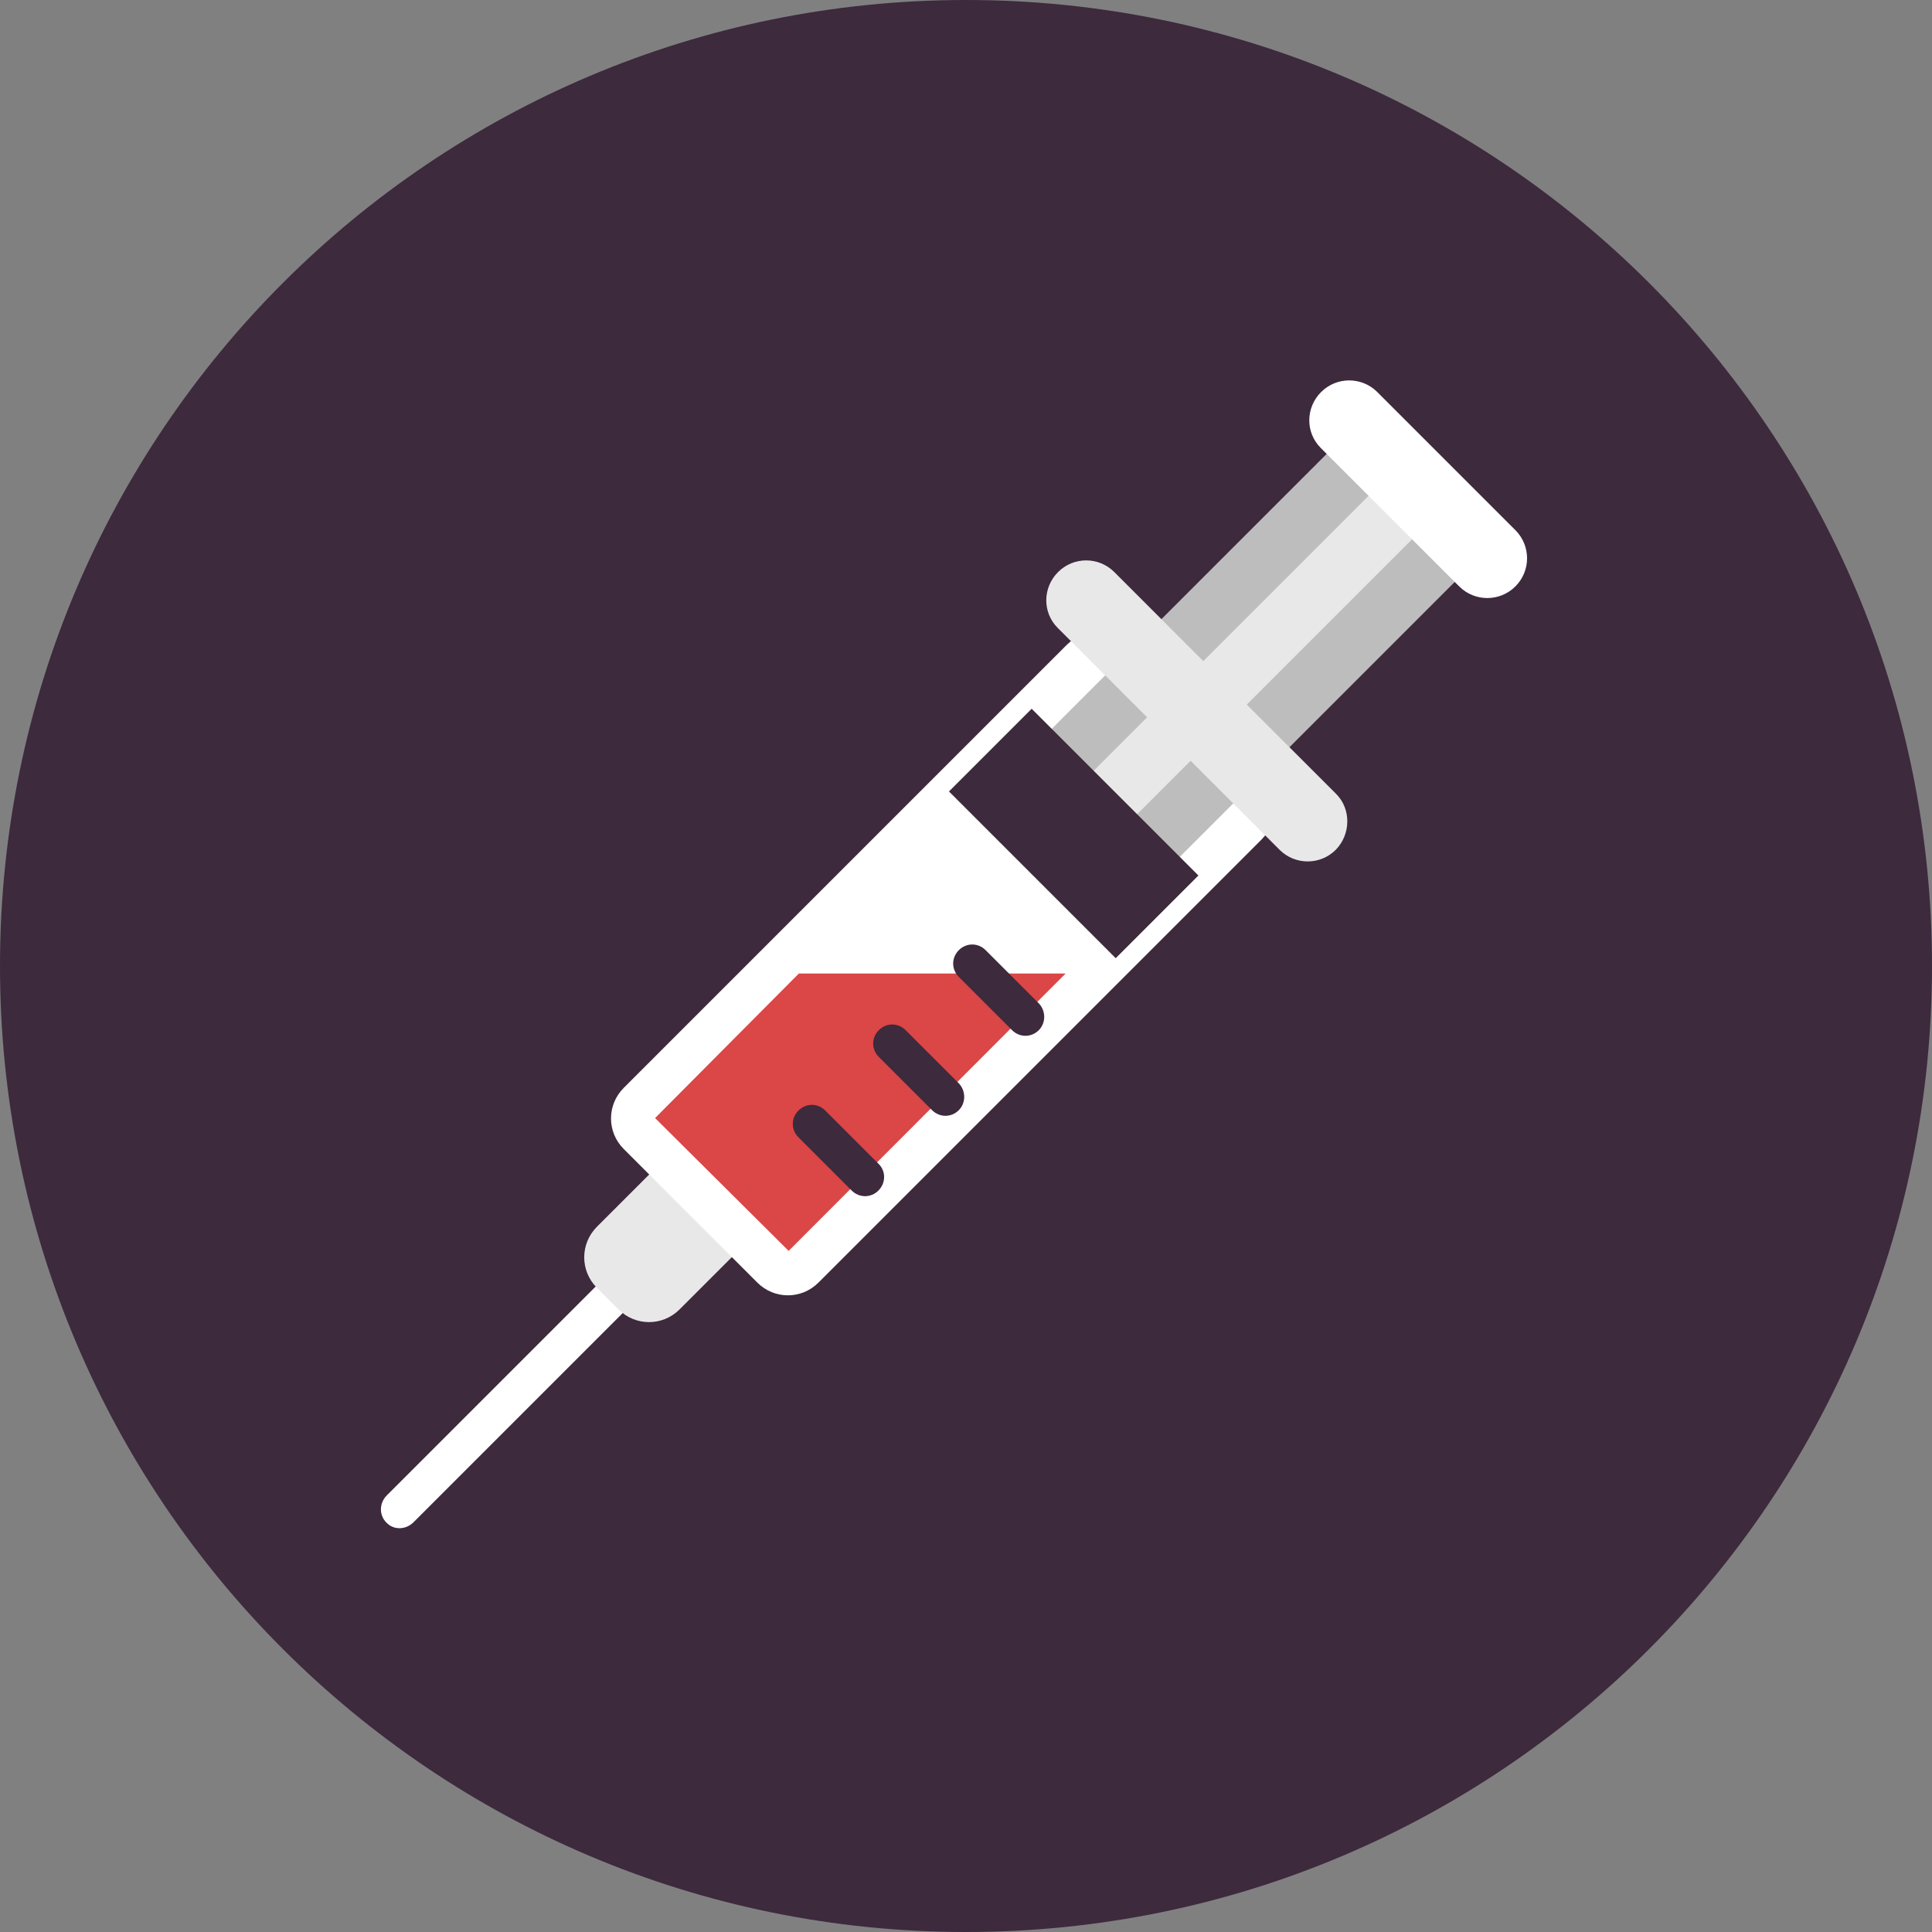 <svg xml:space="preserve" style="enable-background:new 0 0 512 512;" viewBox="0 0 512 512" y="0px" x="0px" xmlns:xlink="http://www.w3.org/1999/xlink" xmlns="http://www.w3.org/2000/svg" version="1.1">
<rect x="0" y="0" width="512" height="512" fill="#808080" stroke="none"/>
<style type="text/css">
	.st0{fill:#E1902B;}
	.st1{fill:#3D2A3D;}
	.st2{fill:#E7AD84;}
	.st3{fill:#2961A5;}
	.st4{fill:#FFD66C;}
	.st5{fill:#A18FA1;}
	.st6{fill:#DB4646;}
	.st7{fill:#78BEDE;}
	.st8{fill:#43B06D;}
	.st9{fill:#9EC853;}
	.st10{fill:#217D44;}
	.st11{fill:#DBDBDB;}
	.st12{fill:#FFFFFF;}
	.st13{fill:#C41E1E;}
	.st14{fill:#B9BDC2;}
	.st15{fill:#856685;}
	.st16{fill:#E8E8E8;}
	.st17{fill:#BDBDBD;}
	.st18{fill:#839797;}
	.st19{fill:#D9D9D9;}
	.st20{fill:#F0F0F0;}
	.st21{fill:#BFBFBF;}
	.st22{fill:#706470;}
	.st23{fill:#4B1E4C;}
	.st24{fill:#614F61;}
	.st25{fill:#A37352;}
	.st26{fill:#7A6C7A;}
	.st27{fill:#919191;}
	.st28{fill:#6E6E6E;}
	.st29{fill:#B8B8B8;}
	.st30{fill:#FF826E;}
	.st31{fill:#7D5737;}
	.st32{fill:#2E1B17;}
	.st33{fill:#483324;}
	.st34{fill:#9E9E9E;}
	.st35{fill:#7D6F7D;}
	.st36{fill:#6B4A6B;}
	.st37{fill:#4A80C2;}
	.st38{fill:#B34B0F;}
	.st39{fill:#FFC682;}
	.st40{clip-path:url(#SVGID_2_);fill:#DBDBDB;}
	.st41{fill:#FFDBC5;}
	.st42{fill:#E3E3E3;}
	.st43{clip-path:url(#SVGID_4_);}
	.st44{clip-path:url(#SVGID_6_);fill:#DBDBDB;}
	.st45{clip-path:url(#SVGID_8_);}
	.st46{fill:#E8B494;}
	.st47{fill:#F2D7C4;}
	.st48{fill:#5D5660;}
	.st49{fill:#3B2D3F;}
	.st50{fill:#756275;}
	.st51{fill:#E1622B;}
	.st52{fill:#F0E9E9;}
	.st53{fill:#4D917B;}
	.st54{fill:#C4C4C4;}
	.st55{fill:#14855A;}
	.st56{fill:#C21B1B;}
</style>
<g id="Layer_9">
	<path d="M512,256c0,141.4-114.6,256-256,256C114.6,512,0,397.4,0,256C0,114.6,114.6,0,256,0C397.4,0,512,114.6,512,256
		z" class="st1"></path>
</g>
<g id="Layer_7">
	<g>
		<g>
			<path d="M109.6,403.4c-2,2-5.2,2.2-7.2,0.1l0,0c-2-2-1.9-5.2,0.1-7.2l88.4-88.4c2-2,5.2-2.2,7.2-0.1l0,0
				c2,2,1.9,5.2-0.1,7.2L109.6,403.4z" class="st12"></path>
			<path d="M180.1,347c-4.5,4.5-11.7,4.5-16.2,0l-5.7-5.7c-4.5-4.5-4.5-11.7,0-16.2l20.6-20.6c4.5-4.5,11.7-4.5,16.2,0
				l5.7,5.7c4.5,4.5,4.5,11.7,0,16.2L180.1,347z" class="st16"></path>
			<path d="M216.9,339.9c-4.5,4.5-11.7,4.5-16.2,0l-35.4-35.4c-4.5-4.5-4.5-11.7,0-16.2l117.4-117.4
				c4.5-4.5,11.7-4.5,16.2,0l35.4,35.4c4.5,4.5,4.5,11.7,0,16.2L216.9,339.9z" class="st12"></path>
			<polygon points="211.7,258 173.6,296.3 209,331.5 282.4,258" class="st6"></polygon>
			
				<rect height="48" width="124" class="st17" transform="matrix(0.707 -0.707 0.707 0.707 -24.454 286.203)" y="148.6" x="271.3"></rect>
			
				<rect height="16.3" width="123" class="st16" transform="matrix(0.707 -0.707 0.707 0.707 -24.054 286.243)" y="164" x="272"></rect>
			<path d="M354,225.2c-4.1,4.1-10.7,4.1-14.8,0.1l-58.9-58.9c-4.1-4.1-4-10.7,0.1-14.8l0,0c4.1-4.1,10.7-4.1,14.8-0.1
				l58.9,58.9C358.1,214.4,358,221.1,354,225.2L354,225.2z" class="st16"></path>
			
				<rect height="62.5" width="31" class="st1" transform="matrix(0.707 -0.707 0.707 0.707 -72.812 265.952)" y="189.6" x="269.1"></rect>
			<path d="M401.6,155.4c-4.1,4.1-10.7,4.1-14.8,0.1L350,118.7c-4.1-4.1-4-10.7,0.1-14.8l0,0
				c4.1-4.1,10.7-4.1,14.8-0.1l36.8,36.8C405.7,144.7,405.7,151.3,401.6,155.4L401.6,155.4z" class="st12"></path>
		</g>
		<g>
			<path d="M275.3,273c-2,2-5.1,2-7.1,0l-14.1-14.1c-2-2-2-5.1,0-7.1l0,0c2-2,5.1-2,7.1,0l14.1,14.1
				C277.2,267.9,277.2,271.1,275.3,273L275.3,273z" class="st1"></path>
			<path d="M254.1,294.2c-2,2-5.1,2-7.1,0l-14.1-14.1c-2-2-2-5.1,0-7.1l0,0c2-2,5.1-2,7.1,0l14.1,14.1
				C256,289.1,256,292.3,254.1,294.2L254.1,294.2z" class="st1"></path>
			<path d="M232.8,315.5c-2,2-5.1,2-7.1,0l-14.1-14.1c-2-2-2-5.1,0-7.1l0,0c2-2,5.1-2,7.1,0l14.1,14.1
				C234.8,310.3,234.8,313.5,232.8,315.5L232.8,315.5z" class="st1"></path>
		</g>
	</g>
</g>
</svg>
